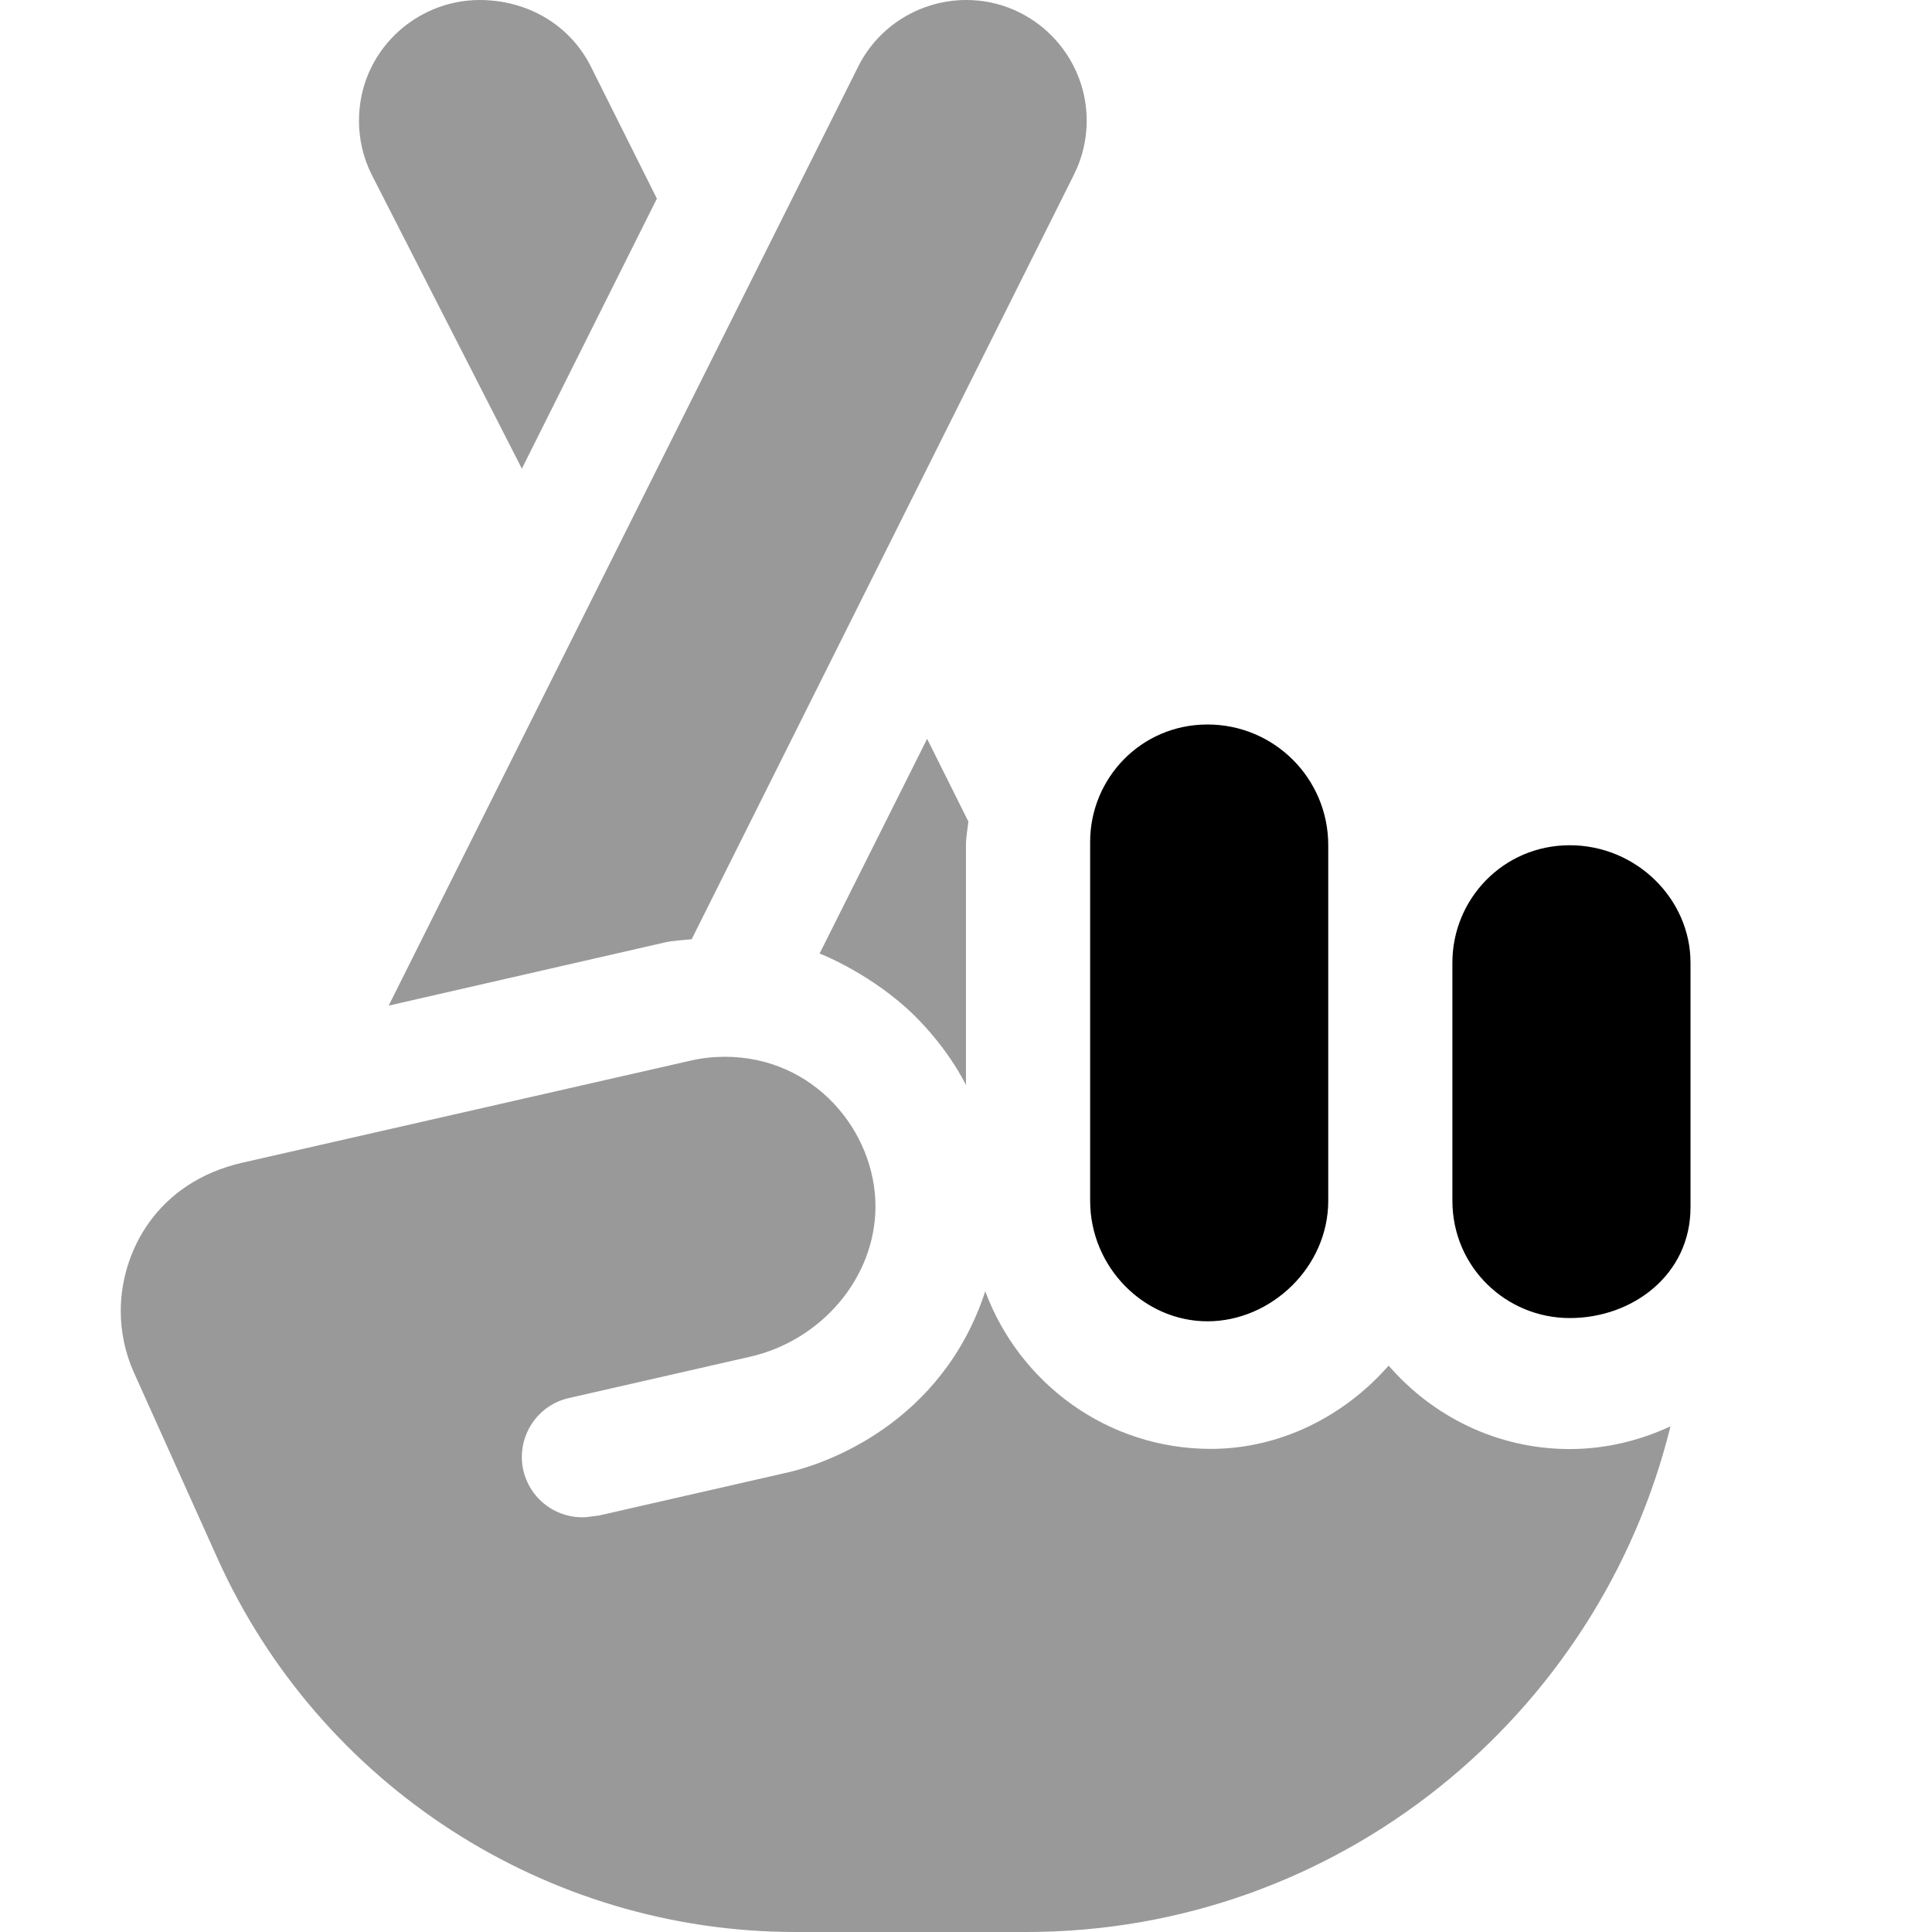 <svg xmlns="http://www.w3.org/2000/svg" viewBox="0 0 512 512"><!--! Font Awesome Pro 6.1.2 by @fontawesome - https://fontawesome.com License - https://fontawesome.com/license (Commercial License) Copyright 2022 Fonticons, Inc. --><defs><style>.fa-secondary{opacity:.4}</style></defs><path class="fa-primary" d="M416 224c-17.69 0-31.1 14.33-31.1 31.1v63.1c0 17.67 14.31 31.1 31.1 31.1S448 337.7 448 320V255.1C448 238.3 433.7 224 416 224zM320 192c-17.69 0-31.1 14.33-31.1 31.1v95.1c0 17.67 14.31 31.96 31.1 31.96s32-14.29 32-31.96V224C352 206.3 337.7 192 320 192z"/><path class="fa-secondary" d="M241.9 268.7c9.339 9.142 13.55 17.79 14.09 18.85V224c0-2.156 .426-4.191 .635-6.293L245.7 195.8L217.2 252.7C218.6 253.2 231.3 258.5 241.9 268.7zM138.3 124.2l35.78-71.56l-17.48-34.97C151 6.496 139.7 .004 127.1 .004c-16.97 0-31.97 13.66-31.97 32.03c0 4.81 1.089 9.694 3.387 14.29L138.3 124.2zM176 249.8C178.5 249.2 180.9 249.2 183.3 248.9l101.3-202.6c2.298-4.596 3.387-9.48 3.387-14.29C288 14.43 273.7 0 256.1 0C244.3 0 233 6.496 227.4 17.7L103 266.5L176 249.8zM368 361.9c-11.73 13.42-28.77 22.07-47.1 22.07c-27.49 0-50.74-17.43-59.8-41.76c-11.4 34.84-41.93 45.62-52.2 47.97l-50.18 11.45C156.6 401.9 155.4 402.1 154.3 402.1c-5.369 0-10.48-2.711-13.47-7.365c-1.739-2.712-2.542-5.686-2.542-8.602c0-7.117 4.788-13.88 12.45-15.63l48.05-10.96c18.97-4.326 33.22-21.03 33.22-39.85c0-19.75-16.08-39.64-39.95-39.64c-2.943 0-5.937 .324-8.937 .998L64.34 308.1C41.42 313.3 32 331.9 32 347.4c0 5.581 1.167 11.17 3.508 16.38l22.09 49.11C84.66 473.1 144.8 512 210.8 512h61.19c82.54 0 151.8-57.21 170.7-134c-8.156 3.769-17.15 6.015-26.73 6.015C396.8 384 379.7 375.4 368 361.9z"/></svg>